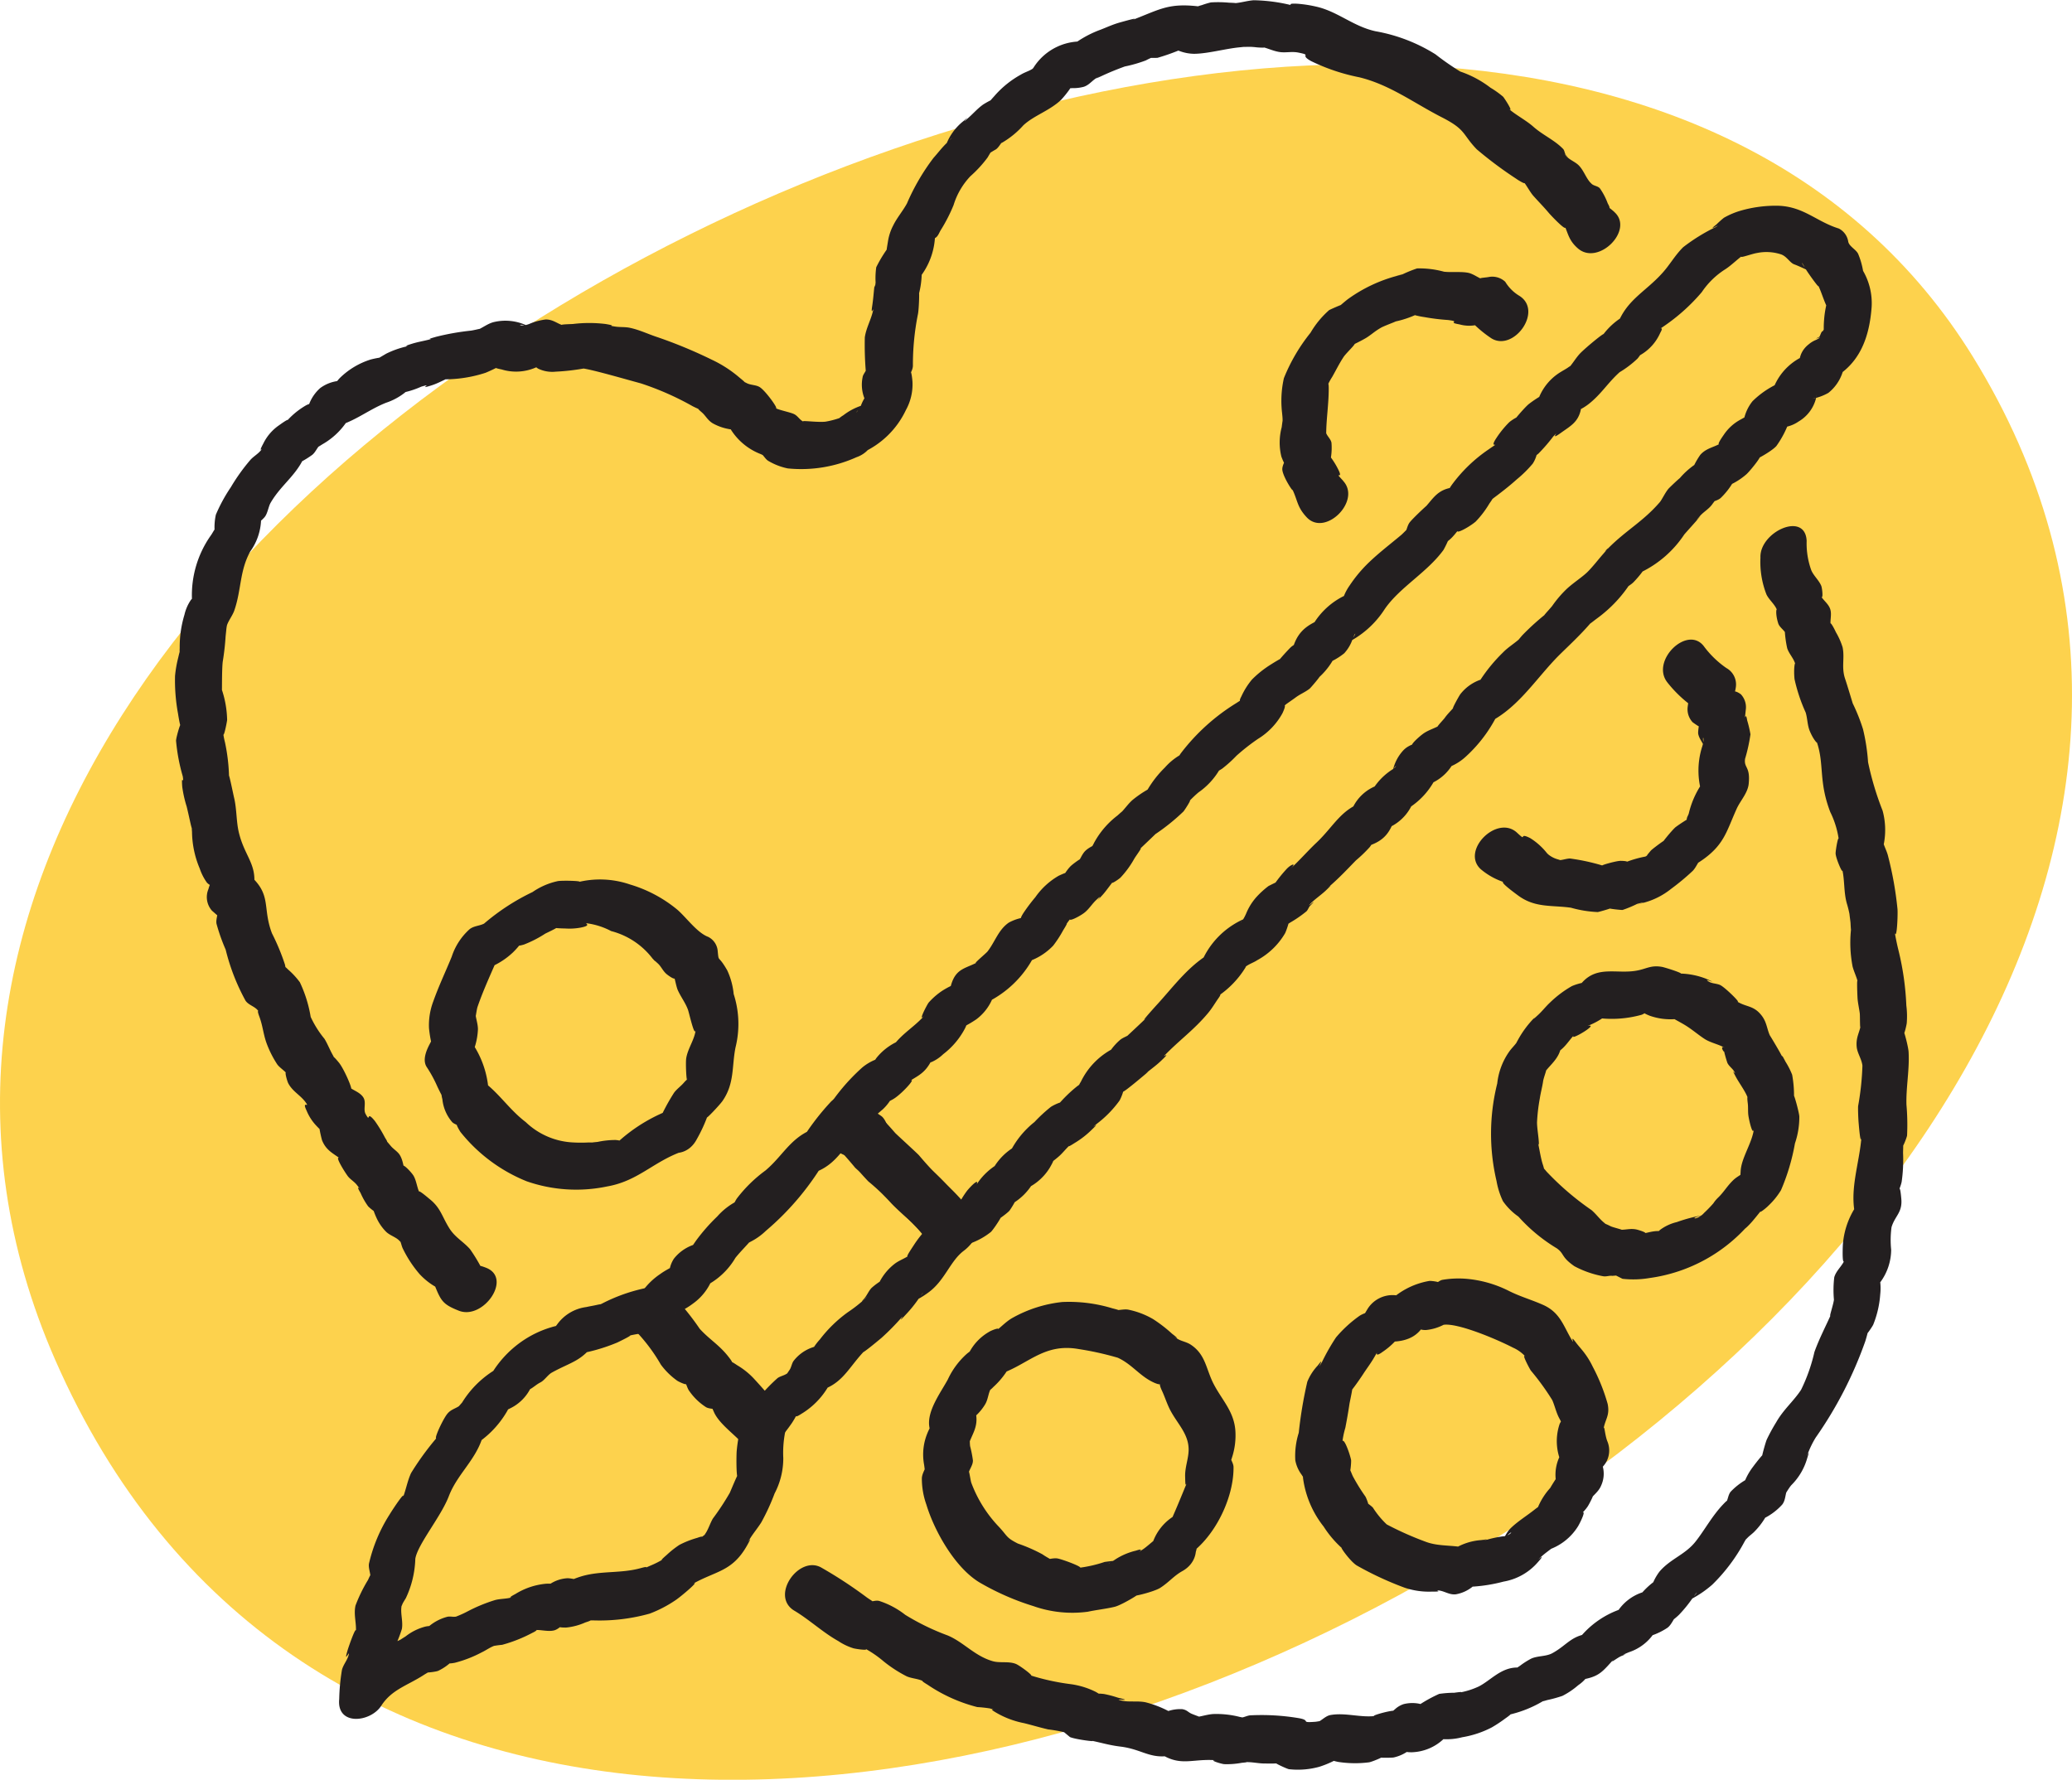 <svg xmlns="http://www.w3.org/2000/svg" width="125.572" height="107.874" viewBox="0 0 125.572 107.874"><g transform="translate(-682.713 -2212.126)"><path d="M313.765,32.1c-28.46-46.09-140.181,6.073-116.221,60.8,27.822,63.541,150.546-5.2,116.221-60.8" transform="translate(488.512 2201.646)" fill="#fdd24d"/><path d="M234.392,90.686a10.414,10.414,0,0,0-3.105,1.031c-.819.386.614-.133-.359.087-.193.042-.39.073-.584.117a2.581,2.581,0,0,0-1.744,1.028c-.635.8.97-.217-.387.2a6.223,6.223,0,0,0-1.581.726,6.4,6.4,0,0,0-2.324,2.642q.558-.558,1.116-1.113a6,6,0,0,0-2.6,2.3c-.3.354-.5.532-.054.118-.275.251-.6.266-.843.568-.333.4-1.234,2.409-.242,1a17.221,17.221,0,0,0-1.954,2.588c-.245.525-.32,1.1-.556,1.632.375-.834-.541.541-.747.883a9.49,9.49,0,0,0-1.251,2.981c-.051.3.145.68.078.967.058-.227.137-.6-.133.016a9.2,9.2,0,0,0-.761,1.556c-.133.6.1,1.149.006,1.741.142-.858-.418.735-.484.964-.275.931.173-.12.057.309-.076.3-.317.565-.4.883a12.281,12.281,0,0,0-.166,1.771c-.166,1.645,1.9,1.421,2.552.4.631-.98,1.584-1.219,2.572-1.859.278-.182.977-.535.251-.315-.924.278.426.154.623.063a3.07,3.07,0,0,0,.828-.574c.725-.641-1.067.323.178.087a7.385,7.385,0,0,0,1.636-.635c.248-.117.517-.311.771-.4.465-.166-.14.021-.19.04a6.311,6.311,0,0,1,.652-.094,8.75,8.75,0,0,0,1.829-.725c.256-.118.435-.266,0-.145.365-.1.888.093,1.3,0,.323-.07.544-.415.849-.5-.6.172-.816.335-.093.323a3.752,3.752,0,0,0,1.157-.309c.877-.272-.326-.112.442-.126a11.273,11.273,0,0,0,3.458-.409,7.465,7.465,0,0,0,1.545-.8c.327-.208,1.66-1.345,1.019-.976,1.435-.828,2.439-.741,3.352-2.379.478-.862-.232.229.184-.423.209-.33.463-.629.671-.964a13.245,13.245,0,0,0,.8-1.742,4.579,4.579,0,0,0,.526-2.155,6.519,6.519,0,0,1,.16-1.78c.547-1.956-2.177-2.065-2.636-.412a8.528,8.528,0,0,0-.348,1.792c-.027.393-.03,2.134.145,1.454.206-.8-.462.837-.562,1.061a15.581,15.581,0,0,1-1.027,1.562c-.163.279-.272.645-.445.9-.315.466.714-.5-.1.121-.619.465.339-.121-.4.148a5.667,5.667,0,0,0-1.082.426,5.77,5.77,0,0,0-.768.608c-.611.529-.112.19-.245.279a5.979,5.979,0,0,1-.786.389c-.949.42.39-.123-.568.139-1.17.32-2.34.149-3.492.469-.3.082-1.254.417-.526.372.819-.051-.215-.25-.426-.233a2.137,2.137,0,0,0-1.063.372c-.792.5,1.046-.112-.227-.039a4.248,4.248,0,0,0-1.844.625c-.7.369.06.118-.215.2-.33.1-.692.076-1.019.166a9.741,9.741,0,0,0-1.633.671,6.177,6.177,0,0,1-.707.323c-.187.064-.719.19.018,0-.187.049-.412-.033-.6.027a2.855,2.855,0,0,0-1.185.662c-.711.629,1.061-.29-.091-.082a3.255,3.255,0,0,0-1.218.6c-.814.508.356-.178-.345.215a8.564,8.564,0,0,0-3.416,2.863c.847.133,1.7.269,2.548.4.04-.4.043-.817.1-1.21.076-.511-.182.608.04-.187.048-.184.226-.341.269-.535.054-.229.021-.535.093-.747.2-.6-.229.629-.021-.006a7.83,7.83,0,0,0,.508-1.246c.076-.447-.082-.894-.03-1.318.054-.481-.212.489.076-.22.021-.049.163-.279.193-.326a5.978,5.978,0,0,0,.575-2.391c.145-.877,1.554-2.546,2.031-3.791.586-1.536,1.977-2.427,2.194-4.281-.284.436-.565.868-.846,1.3a5.891,5.891,0,0,0,2.152-2.116c.708-1.21-.774.3.212-.224a2.7,2.7,0,0,0,1.3-1.348c.5-.947-.731.5-.142.212.245-.121.438-.318.674-.436.254-.126.445-.456.7-.6,1.191-.662,1.868-.684,2.682-1.944-.432.285-.865.565-1.3.847a10.952,10.952,0,0,0,2.585-.725c.242-.118,1.279-.62.508-.363a8.057,8.057,0,0,1,1.336-.23c1.582-.242,2.253-3.107.312-2.811" transform="translate(487.897 2199.43)" fill="#231f20"/><path d="M242.656,97.766c-.532-.632-1.107-1.3-1.651-1.887a4.535,4.535,0,0,0-.985-.78c-.692-.472.018.166-.556-.551-.544-.688-1.146-1.03-1.714-1.659a15.744,15.744,0,0,0-1.62-2.01c.07.435.146.87.215,1.306.157-.453-.375-.116.139-.32a3.935,3.935,0,0,0,.835-.484,3.347,3.347,0,0,0,1.336-1.968l-1.113,1.116a4.384,4.384,0,0,0,2.373-1.938c.36-.451.784-.837,1.134-1.3-.2.26-1.1.807-.194.312a3.777,3.777,0,0,0,.9-.644,16.621,16.621,0,0,0,3.749-4.541q-.735.6-1.476,1.2c1.9-.422,2.131-1.381,3.361-2.639-.658.076-1.323.146-1.986.221a24.7,24.7,0,0,1,1.771,1.931,4.091,4.091,0,0,0,.977.668,10.909,10.909,0,0,0,.78,1c.021.024,1.309,1.3,1.349,1.336.722.728,1.469,1.475,1.623,1.711q.367-.989.741-1.977a6.854,6.854,0,0,0-1.872,1.883c-.2.318-.785,1.134-.15.551-.323.3-.735.4-1.064.656a3.3,3.3,0,0,0-1.025,1.348c-.3.614.819-.731.276-.362a3.985,3.985,0,0,0-.648.474c-.184.2-.281.466-.456.659-.453.508.553-.5.084-.024a8.573,8.573,0,0,1-1.057.831,8.055,8.055,0,0,0-1.7,1.654,3.651,3.651,0,0,0-.429.572c-.353.737.109-.127.429-.2a2.454,2.454,0,0,0-1.578.91c-.124.157-.142.39-.251.553-.716,1.053.393-.378-.048.167-.33.4.584-.4-.133.075-.163.109-.382.146-.548.26a10.175,10.175,0,0,0-1.808,2.113c-1.242,1.479.5,3.28,1.766,1.765a11.9,11.9,0,0,0,.907-1.152c.535-.831-.067-.136.55-.541a4.687,4.687,0,0,0,2.028-2.476c-.372.372-.74.744-1.112,1.113,1.529-.366,1.865-1.3,2.824-2.352.607-.671-.556.447.389-.293.257-.2.508-.409.758-.617A14.846,14.846,0,0,0,250,92.192c.193-.2-.39.529.251-.172a7.764,7.764,0,0,0,.761-.941c.556-.816.139-.057-.239.121a5.376,5.376,0,0,0,.825-.5c1.021-.737,1.321-1.914,2.167-2.545.523-.393,1.188-1.285.741-1.974a13.912,13.912,0,0,0-1.8-2.034,22.07,22.07,0,0,1-1.66-1.766c-.106-.123-1.366-1.269-1.451-1.363a23.692,23.692,0,0,0-1.974-2.031,1.467,1.467,0,0,0-1.989.217,15.017,15.017,0,0,0-1.708,2.25c.436-.282.868-.563,1.3-.847-1.868.414-2.286,1.678-3.489,2.69a8.422,8.422,0,0,0-1.735,1.7c-.668,1.052.789-.243,0,.16a4.063,4.063,0,0,0-1.187.927,11.285,11.285,0,0,0-1.288,1.469c-.116.17-.224.317-.33.5-.29.511.94-.5.339-.3a2.568,2.568,0,0,0-1.346.888,1.779,1.779,0,0,0-.242.565c-.248.8.109-.048.412-.226-.318.187-.7.372-.991.586a4.183,4.183,0,0,0-1.663,2.2,1.228,1.228,0,0,0,.215,1.31,10.522,10.522,0,0,1,1.479,1.989,4.394,4.394,0,0,0,1,.98c.124.079.877.432.387-.016.163.151.2.475.351.656a3.587,3.587,0,0,0,1,.958c.224.127.556.066.768.215-.42-.293-.565-.526-.284.093.33.732,1.31,1.385,1.832,2.011,1.046,1.257,3.268-.934,2.207-2.207" transform="translate(487.367 2199.777)" fill="#231f20"/><path d="M306.69,33.721c1.729-.91,2.3-2.569,2.43-4.393a3.9,3.9,0,0,0-.52-2.173,4.669,4.669,0,0,0-.3-1.034c-.139-.275-.544-.448-.6-.741a1.069,1.069,0,0,0-.569-.791c-1.415-.436-2.2-1.419-3.9-1.382a7.634,7.634,0,0,0-2.017.29,4.659,4.659,0,0,0-1.049.441,5.77,5.77,0,0,0-.456.409c-.671.517.414-.149-.03.148a11.125,11.125,0,0,0-1.984,1.227c-.508.508-.791,1.043-1.242,1.545-1.091,1.227-2.322,1.684-2.842,3.443l1.116-1.113a4.265,4.265,0,0,0-1.983,1.566c.617-.652-.983.656-1.324,1.028-.26.286-.456.647-.728.919-.472.462.571-.484.018-.09-.124.087-.282.169-.415.253a3.218,3.218,0,0,0-1.515,2.167l1.113-1.112a6.877,6.877,0,0,0-1.551.9c-.29.236-1.121,1.234-.858.986.429-.408-.243.024-.345.133a5.958,5.958,0,0,0-.762.941c-.532.8.423.063-.462.683a9.069,9.069,0,0,0-2.253,2.174c-.783,1.149.538-.018-.226.2s-.986.762-1.5,1.267c.688-.681-.614.519-.814.791-.157.206-.178.515-.332.717.577-.755-.043-.066-.182.046-.716.6-1.479,1.176-2.134,1.838a8.3,8.3,0,0,0-.986,1.215,3.114,3.114,0,0,0-.333.6c-.259.75-.142.15.372-.127a4.473,4.473,0,0,0-2.581,2.563c.372-.372.743-.741,1.112-1.113-.988.393-1.662.729-2,1.821-.2.665.807-.717.32-.317-.154.123-.335.2-.484.345s-.967,1.033-.614.737c.375-.311-.653.33-.817.448a6.216,6.216,0,0,0-.9.752,4.472,4.472,0,0,0-.641,1.022c-.339.622.438-.094-.282.389a12.371,12.371,0,0,0-3.4,3.075c-.689,1.036.731-.26-.054.1a3.735,3.735,0,0,0-.9.747,6.445,6.445,0,0,0-1.427,2.092q.558-.558,1.116-1.119a6.7,6.7,0,0,0-1.659,1c-.26.233-.448.514-.689.759-.891.886.731-.675-.217.178a5.185,5.185,0,0,0-1.406,1.636c-.3.617-.565.7.3-.051-.269.232-.555.289-.828.544-.245.233-.326.6-.562.819.781-.735-.178-.043-.338.117-.287.287-.453.662-.726.943.4-.419.887-.77,0-.359a4.415,4.415,0,0,0-1.415,1.3,10.746,10.746,0,0,0-.707.937c-.426.65.093.3.021.251-.36.326-.33.36.093.106.478-.2.453-.223-.079-.069a2.847,2.847,0,0,0-.934.314c-.631.433-.834,1.161-1.287,1.745-.118.15-1.237,1.057-.432.55-.811.512-1.472.387-1.787,1.509-.245.871.94-.163.1-.013a4.775,4.775,0,0,0-.686.379,4.274,4.274,0,0,0-.768.68c-.093.115-.8,1.466-.124.629-.791.985-1.814,1.33-2.433,2.678l1.116-1.116a3.494,3.494,0,0,0-1.732,1.176c-.777,1.121,1.2-.384.033.058a2.993,2.993,0,0,0-.883.508,12.1,12.1,0,0,0-2.222,2.654,1.416,1.416,0,0,0-.154,1.387,5.207,5.207,0,0,0,.617.88c.17.146,1.083.668.629.206a19.223,19.223,0,0,0,1.5,1.778,12.763,12.763,0,0,1,1.36,1.293c.336.372,1.542,1.448,1.273,1.13,1.19,1.4,1.592,2.325,3.579,1.321a4.305,4.305,0,0,0,1.218-.684c.212-.215,1.086-1.538.426-.891s.518-.184.7-.4a5.384,5.384,0,0,0,.641-1.236c-.372.368-.741.74-1.113,1.112a3.545,3.545,0,0,0,2.183-2.167c-.372.369-.741.741-1.113,1.113a3.249,3.249,0,0,0,1.85-1.436c.423-.741.121-.372-.323.036.284-.263.617-.484.907-.747.227-.209.415-.462.65-.665s-.472.363.251-.1a5.515,5.515,0,0,0,1.037-.8c.722-.689-.263.136.312-.366a6.638,6.638,0,0,0,1.375-1.4c.17-.266.433-1.137.079-.406.306-.628-.359.27.412-.323.326-.25.625-.5.937-.761.65-.542.051-.07.218-.206.323-.266.616-.469.928-.774.577-.553.039-.149.151-.266.931-.961,1.8-1.563,2.649-2.582.245-.293.408-.584.622-.888.4-.565-.326.115.013-.16a5.653,5.653,0,0,0,1.611-1.678c.25-.4-.644.39.063-.109.218-.157.463-.23.675-.372a4.376,4.376,0,0,0,1.68-1.623c.11-.206.454-1.29.046-.441.3-.632-.323.2.254-.206a7.361,7.361,0,0,0,1-.689c.1-.1.133-.248.227-.342.6-.6-.351.26.017-.123.263-.273.638-.523.92-.789.761-.725-.248.16.329-.348.545-.481,1-.967,1.506-1.487a8.261,8.261,0,0,0,.84-.81c.7-.95-.538.069-.154-.049,1.131-.342,1.46-.952,1.775-2.044-.369.372-.741.741-1.113,1.113a2.815,2.815,0,0,0,2.237-2.119q-.562.553-1.119,1.112a4.532,4.532,0,0,0,2.618-2.8q-.558.556-1.119,1.115a2.822,2.822,0,0,0,1.817-1.218c.463-.874-1.063.408-.1.03a3.209,3.209,0,0,0,.94-.586,8.607,8.607,0,0,0,2.174-3.059q-.553.558-1.113,1.116c2.016-.8,3.177-2.784,4.628-4.235.568-.562,1.339-1.269,1.977-2.028.357-.423-.574.5.106-.039.2-.157.409-.3.6-.463a8.04,8.04,0,0,0,1.239-1.272c.16-.206.659-.88.007-.16.172-.191.429-.3.6-.485a6.227,6.227,0,0,0,.638-.777c.32-.481-1.143.523-.187.187a6.587,6.587,0,0,0,2.612-2.289c.215-.248.6-.668.88-.994.363-.423-.5.553.049-.1.22-.262.532-.422.744-.707.414-.568.484-.523-.366-.009.239-.146.7-.209.907-.406a4.464,4.464,0,0,0,1.086-1.684q-.558.558-1.113,1.116a4.13,4.13,0,0,0,1.584-.867c.276-.257,1.3-1.539.59-1.007-.629.475.876-.306,1.218-.7a5.943,5.943,0,0,0,.807-1.581c-.245.556-.883.49-.187.415a2.106,2.106,0,0,0,.729-.32,2.271,2.271,0,0,0,1.1-1.654c-.033.284-.039.239-.3.281a3.121,3.121,0,0,0,1-.359,2.631,2.631,0,0,0,.973-1.762c.512-1.959-2.206-2.071-2.639-.409-.072.276-.142.545-.211.819l1.112-1.113a3.511,3.511,0,0,0-2.732,2.757c.372-.369.747-.741,1.118-1.113a5.46,5.46,0,0,0-2.219,1.327,2.62,2.62,0,0,0-.52,1.109c-.012.13-.6.744.1.058.559-.548-.006-.221-.282-.067a2.832,2.832,0,0,0-1.04.937c-.178.254-.583.855-.033.4-.417.348-.983.348-1.388.811a4.8,4.8,0,0,0-.629,1.257l1.116-1.116a4.717,4.717,0,0,0-1.974,1.584c.792-.861-.341.218-.432.32-.193.215-.4.659-.529.817-1.016,1.182-2.025,1.689-3.125,2.793-.611.611.429-.5-.32.362-.287.327-.6.735-.913,1.053s-.828.641-1.26,1.03a6.824,6.824,0,0,0-.907,1.055c-.17.223-.9.967-.146.3a14.976,14.976,0,0,0-1.675,1.49c-.816.944.575-.419-.248.284-.3.253-.632.459-.91.744a9.869,9.869,0,0,0-1.352,1.632c-.692,1.119.844-.3-.093.054a2.662,2.662,0,0,0-1.137.837c-.073.079-.85,1.487-.2.556-.221.318-.532.578-.759.9-.1.139-.867.919-.1.318-.35.275-.864.375-1.239.662-.408.308-1.252,1.139.1.323-.429.259-.871.256-1.254.644a2.608,2.608,0,0,0-.651,1.249c.043-.249.4-.418.013-.1a3.81,3.81,0,0,0-1.585,1.983q.558-.558,1.113-1.115a2.64,2.64,0,0,0-2.189,2.167l1.116-1.116c-1.582.415-2,1.515-3.1,2.549-.508.477-1.055,1.109-1.615,1.614.486-.438.1-.336-.19-.024a8.622,8.622,0,0,0-.861,1.1c.788-.522.888-.631.308-.332-.185.084-.362.172-.541.263a5.345,5.345,0,0,0-.719.652,3.478,3.478,0,0,0-.641,1.025c-.359.816-.592.522.272.166a4.964,4.964,0,0,0-3.1,3.1c.372-.372.744-.74,1.113-1.112-1.639.774-2.609,2.2-3.767,3.449-.2.223-1.139,1.266-.432.592-.375.357-.777.738-1.152,1.086-.35.323-.193.239.087-.027-.175.169-.481.239-.671.408A3.526,3.526,0,0,0,263,74.4c-.59.825.861-.426.239-.148a4.432,4.432,0,0,0-2.044,2.053c-.35.555.3-.154-.323.353a8.439,8.439,0,0,0-1.119,1.116c-.381.441,1.279-.635.172-.206a2.761,2.761,0,0,0-.544.257,9.388,9.388,0,0,0-1,.924,5.406,5.406,0,0,0-1.7,2.328l1.115-1.116a3.574,3.574,0,0,0-2.176,2.176c.372-.372.74-.744,1.112-1.119a3.892,3.892,0,0,0-2.11,1.971c.578-.913.194-.686-.311-.093a5.472,5.472,0,0,0-.768,1.406l1.113-1.116c-.276.126-1.715.8-1.01.617.2-.051.287-.224.3-.021,0,.154-.472-.814-.4-.689a13.506,13.506,0,0,0-1.871-1.853c-.565-.6-1.366-1.074-1.881-1.648-.308-.342-.315-.844-.644-1.17a2.2,2.2,0,0,0-.831-.408c.329.1.139.2-.145-.209-.051.459-.106.925-.154,1.387a7.165,7.165,0,0,1,1.155-1.2,2.826,2.826,0,0,0,.514-.632c.508-.991-1.136.741.146-.009.6-.356,1.85-1.8.556-.792.758-.589,1.282-.611,1.753-1.548.366-.725-.8.282-.012.106a2.394,2.394,0,0,0,.722-.484,4.71,4.71,0,0,0,1.327-1.578c.578-1.24-.556.169-.154-.051a6.569,6.569,0,0,0,.834-.484,3.013,3.013,0,0,0,1.161-1.884c-.372.372-.744.741-1.116,1.113a6.363,6.363,0,0,0,3.625-3.41c-.432.284-.865.565-1.3.847a3.707,3.707,0,0,0,2.286-1.13,6.786,6.786,0,0,0,.6-.922c.658-1.061-.406.4.208-.393a7.184,7.184,0,0,1,.751-.907c-1.306,1.17.057.463.365.2.272-.227.448-.529.7-.759.6-.559-.378.52.375-.3.284-.312.583-.8.886-1.079-.75.7.082.153.2.03a5.728,5.728,0,0,0,.834-1.146c.127-.215.765-1.053.088-.339.229-.242,1.864-1.759,1.06-1.061a12.418,12.418,0,0,0,1.829-1.456c.133-.164.752-1.153.118-.369a7.44,7.44,0,0,1,.789-.786,4.346,4.346,0,0,0,1.306-1.426c.478-.967-1.034.75.133-.016a7.635,7.635,0,0,0,.867-.783,12.646,12.646,0,0,1,1.3-1.019,4.183,4.183,0,0,0,1.485-1.554c.481-1.024-.393-.03.2-.528.082-.07.436-.306.6-.43.266-.2.574-.32.843-.528.091-.07,1.137-1.312.293-.46a4.336,4.336,0,0,0,1.485-2.067c-.372.372-.741.744-1.113,1.116a3.989,3.989,0,0,0,1.439-.741,2.427,2.427,0,0,0,.511-.877c.276-.7.2-.03-.375.26a5.72,5.72,0,0,0,2.313-2.056c.91-1.327,2.566-2.216,3.567-3.592a6.507,6.507,0,0,0,.342-.719c.378-.668-1.14.9-.149.236.466-.315.689-.792,1.091-1.149-1.11.986.149.353.665-.084a5.915,5.915,0,0,0,.834-1.1c.714-.983-.734.559.154-.246.1-.087.209-.163.312-.242.411-.311.807-.625,1.19-.97a7.26,7.26,0,0,0,.968-.955,1.851,1.851,0,0,0,.242-.556c.381-1.136-1.013.865.1-.049a10.524,10.524,0,0,0,.9-1.04c.508-.514-.332.36.481-.232.542-.39,1-.619,1.176-1.33.23-.964-.991.242-.148-.018a3.21,3.21,0,0,0,.655-.4c.756-.6,1.152-1.285,1.859-1.917a6.035,6.035,0,0,0,1.091-.831c.886-1.119-1.061.532.2-.23a2.875,2.875,0,0,0,1.173-1.329c.327-.563-.375.03.406-.529a11.461,11.461,0,0,0,2.11-1.935,4.822,4.822,0,0,1,1.423-1.385c.42-.269.822-.707,1.224-.946-.75.441.339.012.7-.04a2.837,2.837,0,0,1,1.47.088c.341.126.525.508.785.6.163.057.689.293.841.372-.282-.146-.59-.889-.157-.106.126.229,1.04,1.5.713.907.236.429.378,1.007.62,1.472.266.508.1-1.067-.1-.054a5.885,5.885,0,0,0-.106.747,6.432,6.432,0,0,0-.021.644c.006.157.009.318.016.481.259-.783.229-.913-.085-.4-.069-.045-.16.315-.208.336-.635.311.647-.254-.363.275-1.632.855-.674,3.231,1.116,2.291" transform="translate(487.023 2201.389)" fill="#231f20"/><path d="M277.922,39.989c-.65-.7.093.06-.32-.731a4.736,4.736,0,0,0-.853-1.183c.073.439.145.874.217,1.312a3.824,3.824,0,0,0,.25-1.7c-.045-.246-.3-.426-.341-.656.033.209.009.65.024-.06.02-.841.153-1.7.151-2.579,0-.771-.212.227-.066-.19a3.7,3.7,0,0,1,.272-.5c.233-.408.435-.825.692-1.212.2-.306,1.154-1.143.4-.714s.725-.272,1.055-.5c.314-.212.451-.353.813-.562.254-.148,1.475-.571.659-.335a6.049,6.049,0,0,0,1.593-.515c.242-.136-.817-.266-.179.094a5,5,0,0,0,.559.112,12.657,12.657,0,0,0,1.426.176c.853.109-.117.126.7.266a2.183,2.183,0,0,0,.892.06c.761-.124.042-.043-.2-.26a7.127,7.127,0,0,0,1.254,1.053c1.36.816,3.159-1.7,1.656-2.6a2.493,2.493,0,0,1-.828-.834,1.149,1.149,0,0,0-.949-.3c-.29.063-.91.06-.333.175-.3-.063-.617-.348-.961-.42-.432-.087-1.013-.015-1.466-.066a5.61,5.61,0,0,0-1.635-.2,7.611,7.611,0,0,0-.888.36c-1.143.332.768-.263-.326.09a9.024,9.024,0,0,0-3,1.427c-.09.072-.888.717-.375.4.562-.345-.711.226-.741.251a5.564,5.564,0,0,0-1.127,1.369,10.779,10.779,0,0,0-1.615,2.757,6.232,6.232,0,0,0-.139,1.777c.013.26.067.559.06.817-.006.239.049-.438-.054.378a3.6,3.6,0,0,0-.02,1.778c.15.4.392.94.311-.154.021.309-.29.662-.251.974.07.5.771,1.508.589,1.133.353.717.284,1.083.885,1.726,1.121,1.206,3.334-1,2.207-2.207" transform="translate(486.19 2201.276)" fill="#231f20"/><path d="M297.928,52.89a7.63,7.63,0,0,0,1.92,1.726c-.19-.382-.381-.762-.575-1.143-.036.3-.075.589-.115.88a1.159,1.159,0,0,0,.3.949c.49.351.681.472.393-.229.06.151-.093.755-.054.94.067.329.3.523.369.834-.2-.894.063-.685-.121-.1a4.8,4.8,0,0,0,.11,3.27c.053-.462.1-.924.156-1.387a5.431,5.431,0,0,0-1.085,2.189c-.03.124-.127.239-.127.372,0,.817.5-.284.29-.153a9.33,9.33,0,0,0-.964.619c-.239.2-1.022,1.176-.729.891.36-.345-.622.384-.767.526.03-.03-.324.372-.212.284-.632.492.308-.079-.14.087a6.444,6.444,0,0,0-1.279.381c-.758.453,1.017-.117-.208-.124-.282,0-1.346.306-1.074.29a12.62,12.62,0,0,0-1.986-.432c-.248,0-.541.13-.777.1.378.049.253.018-.054-.076a1.6,1.6,0,0,1-.5-.278c-.489-.4.4.386-.07-.07a3.973,3.973,0,0,0-1.013-.91c-.774-.4-.142.284-.8-.329-1.209-1.125-3.416,1.085-2.206,2.206a4.234,4.234,0,0,0,1.774.892c-1.024-.429.036.369.5.71,1.034.762,2.041.572,3.2.738a7.014,7.014,0,0,0,1.623.263c.036,0,1.254-.329.731-.284s.711.166.771.157a7.049,7.049,0,0,0,.887-.369c1.121-.293-.775.287.356-.06a4.476,4.476,0,0,0,1.7-.85,14.2,14.2,0,0,0,1.306-1.086c.223-.223.335-.586.559-.791-.729.662-.018.163.166.027,1.212-.9,1.354-1.708,1.944-3.008.217-.484.674-.95.728-1.512.106-1.076-.3-.934-.22-1.514a10.113,10.113,0,0,0,.326-1.482,6.765,6.765,0,0,0-.2-.85c-.1-.677-.184.353-.084-.632a1.145,1.145,0,0,0-.3-.949c-.825-.589-.438.611-.3-.442a1.136,1.136,0,0,0-.575-1.146,5.778,5.778,0,0,1-1.376-1.336c-1.006-1.276-3.231.907-2.2,2.207" transform="translate(485.837 2200.603)" fill="#231f20"/><path d="M300.771,85.019a7.683,7.683,0,0,1-.589.612c-.469.534-1.1.319.127.109a9.433,9.433,0,0,0-1.784.451,2.77,2.77,0,0,0-1.025.48c-.744.722,1.088.018-.175.064-.378.013-.722.159-1.088.178-.426.021,1.121.1-.057-.248-.469-.14-.8.042-1.249-.024.765.115-.257-.116-.418-.2-1.1-.558.614.632-.408-.226-.26-.214-.475-.517-.747-.75a16.976,16.976,0,0,1-2.729-2.339c-.638-.793.112.589-.23-.445-.082-.254-.149-.607-.2-.874-.19-.974.021.179-.045-.589-.024-.306-.1-.767-.1-1.073a10.848,10.848,0,0,1,.169-1.449c.051-.347.151-.7.2-1.042.042-.293.4-1.122-.01-.367.266-.5.855-.85,1.055-1.526.3-1.027-1.037.861.036-.016.369-.3.581-.706.925-1.012-.967.864,2.243-1.034.16-.26a4.741,4.741,0,0,0,2.153-1.229l-1.391.516a6.754,6.754,0,0,0,3.045-.136c.747-.312-.626-.385.492.06a3.793,3.793,0,0,0,1.587.2c.689.016-.961-.487-.1,0,.236.132.525.286.75.43.384.248.707.528,1.07.766.4.263.952.345,1.318.6-.558-.386.055.586-.169-.043a8.533,8.533,0,0,0,.245.9c.1.215.33.353.432.556.151.306-.3-.418.091.311.19.351.541.825.684,1.184.419,1.059-.113-.727.03.4.03.226.006.479.033.711.036.3.293,1.419.348.77-.076.883-.771,1.8-.813,2.639-.04.8-.11.424.4-.083-.224.219-.578.377-.817.594-.4.375-.581.733-.94,1.08-1.415,1.357.353,3.12,1.765,1.765.408-.39.707-.858,1.094-1.254-.708.722.027.154.184-.016a4.448,4.448,0,0,0,.761-.94,12.814,12.814,0,0,0,.844-2.832,4.941,4.941,0,0,0,.266-1.635c-.018-.3-.435-1.766-.323-1.113a6.933,6.933,0,0,0-.112-1.415,4.728,4.728,0,0,0-.4-.786c-.415-.793-.018.041-.32-.528-.109-.209-.88-1.506-.568-.943-.251-.457-.215-.881-.559-1.328-.5-.647-.947-.492-1.542-.888.456.3-.623-.783-.961-.958-.2-.1-.484-.089-.681-.2-.535-.315.82.256-.2-.193a4.567,4.567,0,0,0-1.7-.309c.7.094-.738-.36-.937-.4-.7-.132-.967.128-1.593.229-1.17.2-2.313-.308-3.237.681-.834.9,1.2-.266.079.033a3.436,3.436,0,0,0-.729.217,6.55,6.55,0,0,0-1.329,1c-.251.233-.46.506-.708.738-.858.794.622-.7-.206.15a6.1,6.1,0,0,0-1.046,1.41c-.359.635.62-.841-.036.089-.151.219-.353.4-.5.621a4.116,4.116,0,0,0-.7,1.894A12.526,12.526,0,0,0,287.6,83.7a4.712,4.712,0,0,0,.39,1.225,3.789,3.789,0,0,0,.937.933,10.088,10.088,0,0,0,2.324,1.922c.478.339.242.51,1.07,1.086a5.948,5.948,0,0,0,1.742.607c.2.033.371-.05.552-.024.469-.029.5-.063.087-.089.179.089.354.18.533.268a5.807,5.807,0,0,0,1.632-.046,9.728,9.728,0,0,0,6.191-3.446c1.221-1.634-1.21-2.563-2.291-1.116" transform="translate(485.809 2200.01)" fill="#231f20"/><path d="M289.572,104.169c-.475.381-1.04.722-1.475,1.149-.273.266-.345.568-.586.847.934-1.07.686-.369.1-.357a6.864,6.864,0,0,0-.919.194c-.861.148.581-.113-.366.03a3.575,3.575,0,0,0-1.953.741l1.388-.154c-.961-.345-1.856-.149-2.757-.466a19.4,19.4,0,0,1-2.413-1.07,5.374,5.374,0,0,1-.837-1.016c-.067-.087-.665-.544-.39-.206s0-.359-.063-.465a11.356,11.356,0,0,1-.774-1.254c-.057-.124-.3-.78-.23-.345.076.465.154-.523.133-.622-.1-.49-.629-1.911-.562-.662a5.23,5.23,0,0,1,.215-1.291c.093-.484.176-.946.248-1.435.03-.209.412-1.829.024-.928-.359.831.614-.592.8-.877.223-.345.411-.586.608-.91.532-.883-.127.076.589-.456a4.42,4.42,0,0,0,1.369-1.472c-.55.278-1.1.559-1.651.84.983.07,2.053.073,2.673-.825.435-.629-.835.142.217.142a2.915,2.915,0,0,0,1.076-.317c.819-.121,3.068.8,4.214,1.387a2.234,2.234,0,0,1,.8.6c-.369-.42.124.547.272.783a15.244,15.244,0,0,1,1.3,1.792c.157.357.233.744.423,1.1a2.824,2.824,0,0,1,.257.61c-.115-.419.1-.885-.227-.278a3.241,3.241,0,0,0,.287,2.729q.077-.7.154-1.387a2.545,2.545,0,0,0-.572,2.543c.176-.463.345-.925.518-1.39a11.618,11.618,0,0,0-.964,1.4,4.137,4.137,0,0,0-1.037,2.267c.4-.489.8-.983,1.2-1.475l-.735.335c-1.523.692-1.439,3.48.411,2.639a3.4,3.4,0,0,0,1.851-1.448c.26-.451.692-1.457-.193-.308.239-.309.538-.545.767-.877.118-.17.626-1.183.079-.327.217-.341.584-.555.741-.946a1.715,1.715,0,0,0,.117-1.1c-.175-.892-.661.816.11-.2a1.438,1.438,0,0,0,.153-1.387c-.166-.4-.181-1.17-.245-.655.082-.672.415-.871.263-1.612a11.417,11.417,0,0,0-.907-2.261,4.856,4.856,0,0,0-.638-1c-.127-.157-.275-.32-.393-.481-.423-.571.007.263-.242-.146-.508-.849-.7-1.654-1.735-2.116-.758-.335-1.4-.5-2.152-.886a7.077,7.077,0,0,0-2.473-.692,5.852,5.852,0,0,0-1.469.06c-.182.027-.345.227-.529.245.783-.072-.133-.193-.266-.178a4.588,4.588,0,0,0-2.633,1.442l1.39-.518c-.286-.017-.571-.039-.855-.06a1.785,1.785,0,0,0-1.651.838c-.419.7-.25.408.336.03-.263.172-.6.223-.855.408a7.606,7.606,0,0,0-1.39,1.282,12.5,12.5,0,0,0-.858,1.509c-.451.719.293-.526-.246.193a3.163,3.163,0,0,0-.637.988,25.618,25.618,0,0,0-.518,3.092,4.618,4.618,0,0,0-.209,1.672,2.1,2.1,0,0,0,.372.855c.641,1,.043-.735.094.2a6.012,6.012,0,0,0,1.252,2.959,6.379,6.379,0,0,0,1.154,1.349c-.287-.3.429.752.861,1.013a19.723,19.723,0,0,0,2.891,1.342,4.619,4.619,0,0,0,1.7.236c.7.015.07-.1.354-.07.369.037.647.276,1.046.236a2.224,2.224,0,0,0,1.064-.5c.3-.226-1.053.084.021.03a9.65,9.65,0,0,0,1.807-.3,3.543,3.543,0,0,0,2.084-1.176c.674-.761-.352.179.22-.348.22-.2.484-.381.719-.568,1.39-1.119.474-3.57-1.116-2.289" transform="translate(486.164 2199.443)" fill="#231f20"/><path d="M266.419,105.658c-.5.282-.985.8-1.349,1.021-.843.52.5-.245-.362.037a3.987,3.987,0,0,0-1.246.532c-.725.492-.381.093.278.057-.317.017-.6.051-.918.093a8,8,0,0,1-1.632.366c.652.063-.934-.532-1.243-.578-.287-.042-.655.109-.931.058,1.067.2.463,0,.034-.306a9.633,9.633,0,0,0-1.488-.652c-.728-.369-.608-.43-1.146-1.01a7.784,7.784,0,0,1-1.675-2.666c-.063-.151-.19-1.254-.2-.436.007-.314.3-.6.294-.927a7,7,0,0,0-.17-.865c-.039-.308.024-.459-.106-.06.212-.647.559-1.034.481-1.768-.082-.778-.7.68.1-.143a3.1,3.1,0,0,0,.448-.586c.166-.293.175-.619.314-.891.526-1.028-.614.662.191-.157a4.851,4.851,0,0,0,1.239-1.8c-.369.372-.741.744-1.113,1.112,1.887-.532,2.809-1.988,5.033-1.592a18.228,18.228,0,0,1,2.364.525c.886.406,1.353,1.149,2.237,1.527.6.253.12-.224.429.45.193.409.317.838.535,1.243.441.819,1.106,1.42,1.091,2.382-.01.529-.227,1.04-.212,1.606.015.583.015.6.148.275-.4.964-.8,1.971-1.252,2.914l1.113-1.113a3.061,3.061,0,0,0-2.131,2.652c-.4,1.9,2.482,1.236,2.809-.315.06-.278.115-.553.175-.828-.4.489-.8.983-1.2,1.472,1.854-.843,3.292-3.543,3.271-5.634,0-.233-.19-.469-.221-.7-.09-.741-.217,1.263.13.112a4.31,4.31,0,0,0,.2-1.66c-.1-1.16-.817-1.825-1.327-2.817-.456-.9-.472-1.765-1.378-2.361-.257-.169-.553-.2-.8-.353-1.08-.689.625.429-.33-.308a8.658,8.658,0,0,0-1.149-.886,4.935,4.935,0,0,0-1.511-.574c-.287-.049-.629.073-.914.015.154.03.708.091-.027-.09a9.032,9.032,0,0,0-3.053-.387,7.877,7.877,0,0,0-3.026.968c-.451.256-.777.665-1.2.928.819-.509-.048-.2-.223-.079a3.092,3.092,0,0,0-1.116,1.112c-.819,1.319.95-.722-.206.2a4.743,4.743,0,0,0-1.163,1.565c-.426.786-1.267,1.892-1.124,2.854.163,1.116.586-.94.069.018a3.714,3.714,0,0,0-.3.711,3.386,3.386,0,0,0-.084,1.584c.079.514.057.934.157-.106-.034.323-.276.589-.293.928a4.736,4.736,0,0,0,.275,1.6c.5,1.651,1.8,3.933,3.331,4.779a15.574,15.574,0,0,0,3.153,1.37,7.088,7.088,0,0,0,3.292.342c.529-.113,1.121-.176,1.636-.3.486-.12,2.034-1.079,1.309-.774s1.018-.1,1.448-.372c.542-.348.825-.731,1.349-1.021,1.6-.9.655-3.283-1.116-2.291" transform="translate(486.841 2199.401)" fill="#231f20"/><path d="M235.861,79.129a9.982,9.982,0,0,0-3.41,2.02c-.541.547.971.017-.163-.091a5.13,5.13,0,0,0-1.1.116c-1.05.1.25.036-.551.033a8.473,8.473,0,0,1-.916,0,4.448,4.448,0,0,1-2.89-1.236c-1.076-.817-1.692-1.892-2.814-2.622l.574,1.143a5.8,5.8,0,0,0-1.139-3.5c-.051.459-.1.925-.154,1.387a4.136,4.136,0,0,0,.638-2.031c0-.369-.16-.735-.157-1.088-.009.768.051-.033.136-.282.369-1.076.919-2.243,1.39-3.337l-1.116,1.113a4.546,4.546,0,0,0,1.872-1.07,4.639,4.639,0,0,0,.519-.6c.565-.8-1.133.511.145.127a6.981,6.981,0,0,0,1.286-.659c.072-.042,1.2-.552.65-.441-.565.112.553.127.584.127a3.694,3.694,0,0,0,.9-.051c.767-.146.2-.266.4-.263a4.378,4.378,0,0,1,1.466.471,4.606,4.606,0,0,1,2.506,1.663c.647.689-.233-.224.356.332.2.2.287.459.548.653.556.42.625.245.266-.273.133.191.248.953.359,1.2.193.429.456.752.619,1.193.085.242.436,1.856.475,1.131-.033.631-.481,1.182-.581,1.808-.054.345.034,1.871.094,1.157-.06.722.345-.345-.239.329-.184.212-.426.382-.589.6a12.46,12.46,0,0,0-.913,1.7c-.928,1.792,1.439,2.757,2.291,1.115a9.168,9.168,0,0,0,.634-1.363c-.19.287.738-.685.922-.949.741-1.07.556-2.107.789-3.25a5.9,5.9,0,0,0-.113-3.231,4.415,4.415,0,0,0-.389-1.433c-.593-1.034-.5-.4-.586-1.239a1.052,1.052,0,0,0-.569-.792c-.671-.251-1.309-1.158-1.864-1.642a8.1,8.1,0,0,0-2.869-1.532,5.6,5.6,0,0,0-3.237-.124c.686-.09-.811-.133-1.134-.084a4.253,4.253,0,0,0-1.542.665,13.326,13.326,0,0,0-2.962,1.934c.112-.1-.9.536.076-.05-.287.175-.668.15-.94.378a3.827,3.827,0,0,0-1.07,1.651c-.382.937-.778,1.753-1.119,2.714a4.073,4.073,0,0,0-.26,1.621,6.982,6.982,0,0,0,.148.913c.04.2.433-1.009-.117.076-.2.381-.445.971-.157,1.387a7.794,7.794,0,0,1,.638,1.179c.375.781.179.279.3.759a2.5,2.5,0,0,0,.572,1.357c.112.148.381.19.5.329-.444-.5-.045.206.034.309a9.833,9.833,0,0,0,4,2.974,9.128,9.128,0,0,0,4.885.312c1.856-.326,2.769-1.472,4.492-2.1,1.593-.581,1.5-3.337-.414-2.639" transform="translate(487.742 2200.167)" fill="#231f20"/><path d="M243.764,108.945c.919.551,1.73,1.32,2.663,1.841a3.519,3.519,0,0,0,.916.438c.187.051,1.219.2.562-.06a6.693,6.693,0,0,1,1.252.838,8.008,8.008,0,0,0,1.419.924c.281.121.61.136.884.245.841.339-.5-.272.376.26a9.587,9.587,0,0,0,3.014,1.357,7.4,7.4,0,0,1,.774.084c.886.287-.382-.175.385.263a5.4,5.4,0,0,0,1.683.629c.489.12.967.266,1.454.378a8.6,8.6,0,0,1,.924.16c.258.069.237.039-.069-.084l.469.389c.393.163,1.788.315,1.248.209.62.121,1.119.284,1.8.366,1.454.175,1.884.9,3.458.451-.435-.07-.871-.146-1.308-.215,1.448,1.1,2.124.451,3.729.6-.661-.063.2.206.414.23a4.941,4.941,0,0,0,1.072-.082c.793-.067-.373-.061.4-.04.314.01.629.076.94.082.185,0,1.046.018.765-.039-.309-.07.6.353.747.384a4.857,4.857,0,0,0,1.853-.148,6.125,6.125,0,0,0,1.077-.463c.184-.093-.955-.033.058.17a6.624,6.624,0,0,0,1.874.024c.192-.031,1.069-.4.724-.333-.414.079.678.06.762.04a2.4,2.4,0,0,0,.883-.393c.791-.556-1.025.1.243.076a2.93,2.93,0,0,0,1.9-.8c.445-.5-.659-.058.018.009a3.716,3.716,0,0,0,1.112-.118,6,6,0,0,0,1.8-.6,8.417,8.417,0,0,0,.816-.541c.868-.6-.269-.084.443-.279a7.015,7.015,0,0,0,1.784-.737c.774-.418-.541.169.3-.094a8.084,8.084,0,0,0,.931-.256,4.7,4.7,0,0,0,.955-.645,2.33,2.33,0,0,0,.462-.411c.43-.611-.033.043-.419.094,1.306-.176,1.419-.526,2.256-1.409-.565.6.03.063.349-.057.647-.254-.4.126.433-.221a2.934,2.934,0,0,0,1.913-2.019c-.489.4-.983.8-1.472,1.2a3.986,3.986,0,0,0,1.89-.662c.247-.179.383-.581.591-.8-.708.722.024.115.142-.021a8.093,8.093,0,0,0,.762-.937c.552-.8.193-.094-.235.112a6.587,6.587,0,0,0,1.456-.967,10.667,10.667,0,0,0,1.955-2.609c.489-.8-.511.481.191-.242.135-.136.3-.245.428-.384a4.341,4.341,0,0,0,1.013-1.648l-1.115,1.116a3.7,3.7,0,0,0,1.766-1.086c.217-.278.171-.635.319-.934-.366.747.016,0,.235-.245a3.74,3.74,0,0,0,.965-1.648c.269-.834-.23.366.079-.378a5.631,5.631,0,0,1,.432-.858,24.19,24.19,0,0,0,3-5.823c.046-.136.285-.958.1-.55s.326-.336.386-.469a6.056,6.056,0,0,0,.424-1.835,3.417,3.417,0,0,0,0-.752c-.144-.761-.506.559.022-.009a3.344,3.344,0,0,0,.641-1.944,5.762,5.762,0,0,1,.021-1.366c.209-.7.674-.883.592-1.738-.066-.735-.123-.829-.262-.116.061-.3.221-.589.285-.9a9.347,9.347,0,0,0,.084-1.751c0-.151.038-.871-.03-.493s.255-.417.273-.562a13.708,13.708,0,0,0-.037-1.868c-.03-1.067.191-2.113.13-3.194-.023-.409-.445-1.938-.4-1.3.044.7.244-.184.286-.429a5.2,5.2,0,0,0-.023-1.091,16.892,16.892,0,0,0-.47-3.317,14.94,14.94,0,0,1-.29-1.487c.154,1.36.254-.523.225-1.028a21.05,21.05,0,0,0-.56-3.174c-.07-.315-.209-.551-.3-.85-.119-.393-.148,1.061.046-.015a4.455,4.455,0,0,0-.089-1.935,18.171,18.171,0,0,1-.881-2.938,11.869,11.869,0,0,0-.306-2,11.124,11.124,0,0,0-.621-1.56c0,.013-.326-1.088-.463-1.49-.239-.7-.015-1.254-.154-1.92a4.391,4.391,0,0,0-.409-.916c-.086-.2-.452-.886-.291-.3-.1-.354.068-.744-.052-1.1s-.488-.565-.618-.9c.222.559.154-.318.073-.515-.148-.341-.458-.6-.6-.934a4.766,4.766,0,0,1-.281-1.78c-.084-1.823-2.868-.542-2.8,1.016a5.389,5.389,0,0,0,.365,2.233c.158.327.5.59.628.922-.03-.082-.093.269.083.825.067.223.33.39.444.589.366.632-.168-.952-.05-.236a6.635,6.635,0,0,0,.151,1.158c.106.329.384.6.482.937-.021-.084-.1.329-.037.94a10.13,10.13,0,0,0,.674,2.017c.109.351.1.75.242,1.106.221.541.469.78.442.711.45,1.336.093,2.355.807,4.217a5.44,5.44,0,0,1,.538,1.862c-.013-.8-.223.5-.214.65.014.342.532,1.479.385.9.18.7.092,1.448.306,2.167a6.039,6.039,0,0,1,.151.617c-.01-.033.061.459.063.545.061,1.266.046-.941.024.417a7.6,7.6,0,0,0,.1,2.207c.085.329.289.728.341,1.058-.109-.689-.054.617-.044.821.014.29.1.662.138.955.025.19-.009,1.36.082.592-.067.551-.326.825-.269,1.442.037.387.3.729.348,1.14a16.615,16.615,0,0,1-.263,2.46c-.009.27.012.789.037,1.055.013.149.124,1.529.175.689-.109,1.8-.891,3.6-.233,5.354q.082-.69.154-1.387a4.862,4.862,0,0,0-1.054,2.662c-.016.236-.058,1.56.148.819-.123.448-.541.722-.671,1.173a6.578,6.578,0,0,0-.02,1.36c-.028.309-.432,1.479-.113.747-.356.819-.765,1.575-1.069,2.424a10.414,10.414,0,0,1-.808,2.289c-.451.692-1.067,1.191-1.511,1.974a10.724,10.724,0,0,0-.573,1.052c-.1.239-.57,1.938-.168,1.088s-.527.369-.66.553a3.735,3.735,0,0,0-.7,1.532c.372-.372.744-.744,1.117-1.112a4.106,4.106,0,0,0-1.766,1.085c-.17.194-.167.515-.315.717-.318.439.448-.571-.138.046-.684.714-1.15,1.6-1.685,2.27-.625.792-1.521,1.04-2.183,1.817a3.182,3.182,0,0,0-.4.7c-.5,1,.935-.655.049-.075a4.666,4.666,0,0,0-1.2,1.336l1.3-.844a2.859,2.859,0,0,0-2.659,2.131c.489-.4.984-.8,1.473-1.2a5.5,5.5,0,0,0-3.807,2.533c.436-.282.869-.562,1.3-.847-1.383.051-1.578.678-2.548,1.21-.385.212-.9.15-1.292.335a4.906,4.906,0,0,0-.68.436c-1.155.74.955.129-.1.1-1.023-.033-1.653.774-2.392,1.149a4.731,4.731,0,0,1-1.06.348c-1.18.287.819-.145-.418.031a6.666,6.666,0,0,0-.917.069,8.616,8.616,0,0,0-1.356.762c-.569.286,1.269.084.126-.17a2.154,2.154,0,0,0-.921.027,1.411,1.411,0,0,0-.526.309c-.9.719,1.091.112,0,.087-.426-.009-1.768.415-1.109.312-.929.142-1.878-.209-2.8-.046-.323.054-.577.387-.885.478.764-.223.126-.082-.028-.069-.993.075-.206-.083-1.037-.224a13.635,13.635,0,0,0-2.914-.166c-.189.015-.372.124-.561.139-1.3.1,1.209.193-.071-.042a5.718,5.718,0,0,0-1.616-.176c-.46.033-.866.212-1.34.206.771.009.686.039.067-.209-.255-.1-.285-.236-.6-.293a2.333,2.333,0,0,0-.919.139c-1.034.206.169.03.269.079a6.33,6.33,0,0,0-1.553-.629c-.474-.109-1.052,0-1.478-.109-.672-.172.921.094-.216-.175a6.638,6.638,0,0,0-.847-.224c-1.285-.148.693.572-.483-.12a4.842,4.842,0,0,0-1.527-.475,14.013,14.013,0,0,1-2.563-.571c.581.269-.5-.548-.764-.656-.435-.176-.967-.043-1.393-.163-1.11-.315-1.766-1.154-2.742-1.563a14.409,14.409,0,0,1-2.57-1.249,5.108,5.108,0,0,0-1.581-.843c-.269-.067-.581.117-.841.042,1.1.312.363-.039.016-.311a26.888,26.888,0,0,0-2.657-1.738c-1.36-.817-3.161,1.7-1.659,2.6" transform="translate(487.089 2200.809)" fill="#231f20"/><path d="M292.353,23.208c-.689-.6-.054.1-.4-.52a3.961,3.961,0,0,0-.478-.913c-.133-.142-.369-.142-.5-.272-.453-.456.369.4-.063-.06-.276-.293-.412-.752-.717-1.058-.206-.206-.548-.332-.732-.538-.408-.462.387.378-.039-.087-.084-.091-.082-.266-.166-.36-.529-.553-1.237-.843-1.82-1.363-.46-.408-1.15-.75-1.569-1.157.514.5-.151-.532-.254-.653a5.618,5.618,0,0,0-.771-.55,6.329,6.329,0,0,0-1.828-.977,16.113,16.113,0,0,1-1.5-1.043,10.16,10.16,0,0,0-3.64-1.4c-1.366-.3-2.3-1.215-3.63-1.5a7.388,7.388,0,0,0-1.091-.166c-.632-.037-.326.084-.462.066a10.25,10.25,0,0,0-2.191-.278c-.379.027-.72.136-1.091.172-.17.016.278,0-.409-.024a7.03,7.03,0,0,0-1.1-.017,4.969,4.969,0,0,0-.55.166c-.958.242.794.212.115.115-2.153-.308-2.606.142-4.456.834.813-.308-.436.049-.641.106-.415.118-.756.279-1.152.433a6.463,6.463,0,0,0-2.1,1.26l1.39-.514a3.4,3.4,0,0,0-3.361,1.565c-.339.4.625-.368-.079.076-.19.121-.459.2-.671.33a5.9,5.9,0,0,0-1.56,1.242c-.09.109-.65.7-.248.381s-.408.13-.526.224c-.314.232-.538.492-.825.75-.716.638.3-.342-.317.215a3.333,3.333,0,0,0-1.121,1.608c.145-.426.764-.9.093-.266-.3.287-.523.592-.8.9a13.131,13.131,0,0,0-1.608,2.759c-.236.439-.611.877-.831,1.33a3.116,3.116,0,0,0-.32.967c-.127.778-.136.708.223.106a7.961,7.961,0,0,0-.934,1.466,4.749,4.749,0,0,0-.039.925c-.085.722-.018-.309-.1.486-.024.272-.06.632-.1.9-.115.732.1.04.046.317-.121.553-.417,1.046-.5,1.621a19.7,19.7,0,0,0,.057,2.022c-.027.468.04-.088.049-.146-.024.19-.223.363-.242.553a2.262,2.262,0,0,0,.063,1.127c.279.886.5-.481.073.1a2.59,2.59,0,0,0-.29.647c.013-.1-.236.287-.22.254.151-.366,1.061-.553.309-.42a3.706,3.706,0,0,0-1.1.586,1.678,1.678,0,0,0-.741,1.977.676.676,0,0,1,.031.082c.365-.714.728-1.433,1.094-2.15a5.279,5.279,0,0,1-1.463.478c-.515.061-1.639-.117-1.3.018-.263-.106-.36-.348-.592-.469-.249-.129-.992-.256-1.183-.4.379.287-.541-1.016-.918-1.245-.22-.136-.538-.116-.771-.233-.7-.359.348.3-.429-.323a7.377,7.377,0,0,0-1.693-1.1,28.519,28.519,0,0,0-3.292-1.367c-.541-.175-1.086-.441-1.659-.565-.312-.069-.6-.033-.907-.079-.6-.09.209-.02-.589-.157a8.185,8.185,0,0,0-1.974,0c-.194.013-1.128.024-.439.116-.456-.061-.7-.393-1.215-.39a3.716,3.716,0,0,0-1.01.278c-.629.23-.8-.12,0,.157a3.026,3.026,0,0,0-2.177-.266c-.384.113-.683.375-1.052.508.638-.229.009-.042-.293,0a15.162,15.162,0,0,0-2.116.375c-.7.2-.194.1-.336.145-.36.1-.738.157-1.1.269-.7.215-.176.115-.324.163a5.575,5.575,0,0,0-1.257.445c-.858.508-.486.257.1.184a5.652,5.652,0,0,0-1.04.169,4.654,4.654,0,0,0-1.889,1.14c-.81.888.762-.009-.079.16a2.3,2.3,0,0,0-1.085.426,2.463,2.463,0,0,0-.689,1.01c-.345.744.9-.42-.139.021a4.721,4.721,0,0,0-1.563,1.429c.553-.6.6-.707-.109-.2a2.867,2.867,0,0,0-.964,1.127c-.472.871.366-.215-.151.408-.182.221-.451.363-.638.581a11.692,11.692,0,0,0-1.17,1.639,9.735,9.735,0,0,0-.907,1.665,3.567,3.567,0,0,0-.063,1.13c0,.7.508-.8.063-.329-.123.13-.208.332-.32.478a6.286,6.286,0,0,0-1.13,3.806c.03,1.06.517-.626-.07.093a2.643,2.643,0,0,0-.384.888,6.713,6.713,0,0,0-.287,2.014c-.033.7.112-.312-.09.586a7.068,7.068,0,0,0-.193,1.106,11.134,11.134,0,0,0,.178,2.271c.033.211.16.976.176.71.02-.3-.279.692-.293.944a11.192,11.192,0,0,0,.408,2.164c.087.625-.1-.245-.033.628a7.236,7.236,0,0,0,.272,1.21c.073.3.142.617.209.919.184.825.063-.009.112.611a5.864,5.864,0,0,0,.469,2.222,3.223,3.223,0,0,0,.435.852c.574.578.375-.647.09.393a1.246,1.246,0,0,0,.217,1.309c.457.39.529.544.339-.169.073.278-.12.662-.066.958a11.362,11.362,0,0,0,.555,1.568,12.689,12.689,0,0,0,1.207,3.1c.187.266.541.335.737.577s-.136-.245.1.39c.2.538.233,1.021.418,1.559a6.319,6.319,0,0,0,.668,1.336c.163.221.529.433.65.656-.293-.538-.079.309.018.493.275.519.8.743,1.107,1.23.136.215-.29-.187,0,.419a2.952,2.952,0,0,0,.577.9c.789.855.067-.326.182.06a7.453,7.453,0,0,0,.175.832c.3.747.841.837,1.352,1.333-.828-.808-.1.417.206.84.148.2.393.332.547.529.429.547-.187-.212.233.5a4.336,4.336,0,0,0,.453.8c.124.142.874.731.462.178-.392-.532-.057.3.037.5a2.922,2.922,0,0,0,.592.868c.223.22.581.32.783.522.336.345.031-.054-.012-.106.13.154.157.442.253.622a7.131,7.131,0,0,0,1.013,1.536,4.163,4.163,0,0,0,.759.641c.8.508.082-.133.16.057.375.919.489,1.134,1.454,1.515,1.476.584,3.265-1.965,1.66-2.6-1.231-.487.16.6-.36-.127a10.033,10.033,0,0,0-.619-1c-.411-.468-.907-.713-1.254-1.266-.456-.725-.523-1.243-1.213-1.787-.084-.067-.927-.8-.525-.251-.217-.3-.233-.831-.448-1.173-.166-.256-1.037-1.166-.418-.045-.2-.375-.16-.8-.408-1.2-.127-.2-.381-.348-.535-.532-.619-.741.03.1-.36-.52a8.3,8.3,0,0,0-.61-1c-.566-.7-.227.176-.556-.415-.167-.3.06-.7-.146-1.019-.25-.378-.788-.453-1.01-.785.717,1.076-.087-.861-.468-1.321-.635-.768-.037.143-.393-.5-.166-.3-.293-.631-.478-.937a6.128,6.128,0,0,1-.837-1.33,7.9,7.9,0,0,0-.656-2.1,4.752,4.752,0,0,0-.719-.777c-.689-.725.073.925-.184-.293A13.334,13.334,0,0,0,211,66.933c-.608-1.608.033-2.345-1.424-3.582.073.439.142.874.215,1.312.493-1.807-.384-2.2-.783-3.785-.179-.7-.13-1.453-.306-2.179-.06-.254-.378-1.829-.3-1.164a11.307,11.307,0,0,0-.251-2.189,4.457,4.457,0,0,1-.127-.741c-.012.883.248-.465.26-.6a6.126,6.126,0,0,0-.315-1.823c.006.054-.006-1.279.049-1.714a15.1,15.1,0,0,0,.19-1.844c-.006.783-.009-.173.084-.412.112-.281.336-.574.429-.849.435-1.267.312-2.383.964-3.573a3.48,3.48,0,0,0,.656-1.911c.018-.943-.629.755.2-.154.193-.212.245-.652.372-.874.7-1.218,1.8-1.8,2.219-3.273-.372.369-.741.74-1.113,1.112a5.787,5.787,0,0,0,1.427-.758c.2-.163.3-.451.489-.625.481-.439-.85.614.117-.01a4.367,4.367,0,0,0,1.914-2.2c-.489.4-.983.8-1.475,1.2,1.39-.249,2.24-1.05,3.425-1.521a3.73,3.73,0,0,0,1.113-.593c.958-.78-.934.061.017-.045a5.216,5.216,0,0,0,1-.336c.828-.248-.306.217.635-.082.381-.124.683-.3,1.049-.459.281-.121-1.113.123.036.09a8.057,8.057,0,0,0,2.164-.386c.14-.049,1.161-.512.708-.4-.489.12.154.009.19.017-.19-.054-.719.016.094.176a2.986,2.986,0,0,0,2.067-.118c.831-.384-.475-.281.154.073a1.966,1.966,0,0,0,1.049.179,13.448,13.448,0,0,0,1.693-.19c.65.1,2.373.6,3.473.9a17.46,17.46,0,0,1,3.144,1.387c.8.4,0-.1.529.351.263.22.351.474.674.677a3.113,3.113,0,0,0,.925.342c1.057.22-.157-.42.253.15a3.72,3.72,0,0,0,1.762,1.388c.408.211.006-.043-.063-.083.209.113.309.387.523.5a3.813,3.813,0,0,0,1.154.442,8.165,8.165,0,0,0,4.165-.678,1.727,1.727,0,0,0,1.094-2.149c-.012-.027-.021-.057-.03-.082l-.744,1.974a5.317,5.317,0,0,0,2.675-2.6,3.224,3.224,0,0,0,.4-1.72c-.039-.5-.16-1.167-.3-.043.043-.323.309-.571.326-.916a15.556,15.556,0,0,1,.3-3.111c.079-.335.113-1.865.034-1.14a5.306,5.306,0,0,0,.169-2.034c-.169.462-.342.922-.514,1.387a4.328,4.328,0,0,0,1.348-2.89c-.021-.947-.677.522.057.006.143-.1.218-.339.312-.478a9.9,9.9,0,0,0,.759-1.487,4.421,4.421,0,0,1,1.019-1.75,7.268,7.268,0,0,0,1.046-1.14c.366-.638.438-.625-.336.076a5.917,5.917,0,0,1,.825-.556c.2-.115.436-.592.608-.762-.813.792-.764.626-.193.333a5.342,5.342,0,0,0,1.26-1.037c.647-.6,1.563-.868,2.276-1.532a6.184,6.184,0,0,0,.529-.653c.067-.124.13-.245.194-.369-.42.348-.423.382-.01.1-.448-.315-1.007.308-.033.2a2.429,2.429,0,0,0,.711-.082c.348-.117.522-.411.828-.565,1.088-.559-.817.409.278-.1.481-.223.922-.4,1.376-.565a8.285,8.285,0,0,0,1.269-.365c.515-.276.88-.315-.212-.176a8.582,8.582,0,0,0,.919.018,12.958,12.958,0,0,0,1.252-.433c.988-.348-.986-.345.079.016a2.6,2.6,0,0,0,.877.172c.816,0,1.913-.311,2.765-.392,1.23-.118-.81,0,.4-.027a3.687,3.687,0,0,1,.548.017c.166.027.988.067.272-.045.4.063.786.275,1.206.338.387.061.747-.051,1.167.04.837.172,0,.1.747.511a11.908,11.908,0,0,0,2.914.98c1.859.451,3.31,1.559,5.009,2.427,1.485.758,1.224,1.01,2.113,1.937a23.8,23.8,0,0,0,2.394,1.787c.133.1.844.526.333.054.238.221.487.744.722,1,.308.345.617.656.924,1.021.206.242,1.53,1.612.762.433.426.65.323,1.124.994,1.711,1.243,1.091,3.44-1.124,2.207-2.207" transform="translate(488.194 2201.762)" fill="#231f20"/></g></svg>